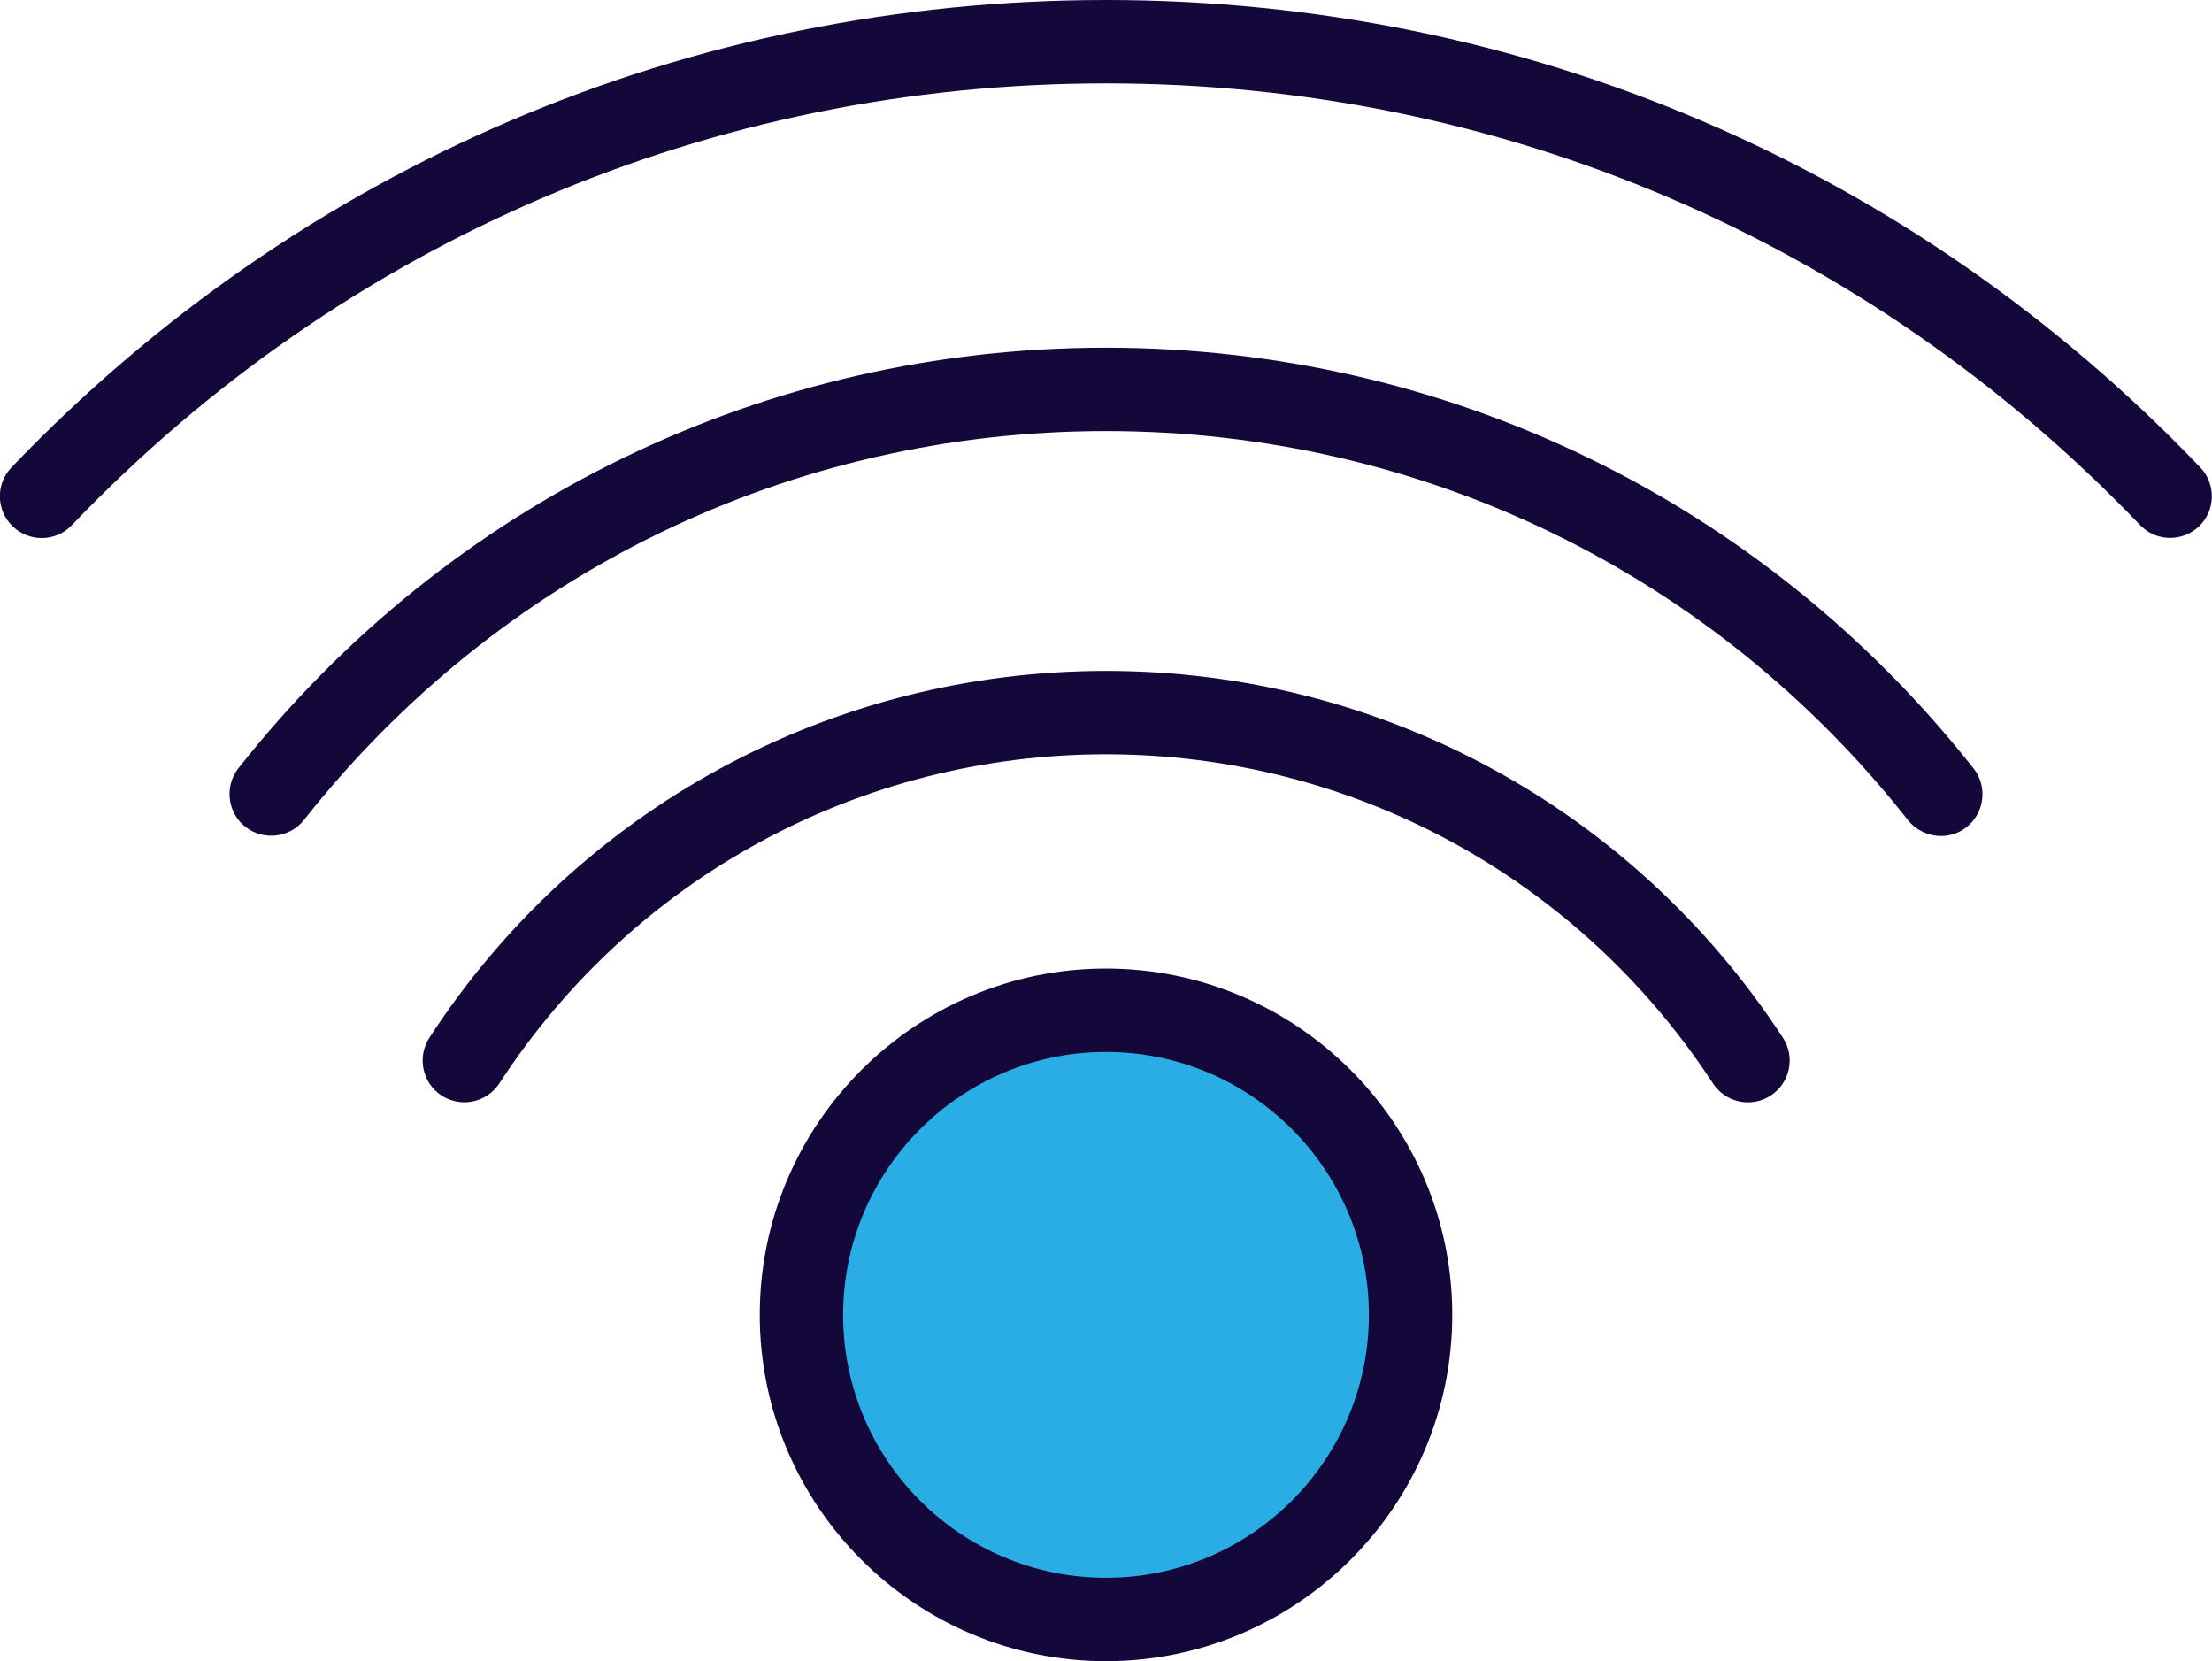 <?xml version="1.0" encoding="UTF-8"?><svg id="Layer_1" xmlns="http://www.w3.org/2000/svg" viewBox="0 0 79.6 59.77"><defs><style>.cls-1{fill:#130839;}.cls-2{fill:#29ade4;}</style></defs><g><circle class="cls-2" cx="39.8" cy="47.31" r="10.96"/><path class="cls-1" d="M39.8,59.77c-6.87,0-12.46-5.59-12.46-12.46s5.59-12.46,12.46-12.46,12.46,5.59,12.46,12.46-5.59,12.46-12.46,12.46Zm0-21.92c-5.21,0-9.46,4.24-9.46,9.46s4.24,9.46,9.46,9.46,9.46-4.24,9.46-9.46-4.24-9.46-9.46-9.46Z"/></g><path class="cls-1" d="M16.71,39.66c-.28,0-.56-.08-.82-.24-.69-.45-.89-1.38-.44-2.08,5.38-8.27,14.48-13.2,24.35-13.2s18.96,4.93,24.36,13.2c.45,.69,.26,1.62-.44,2.08-.69,.45-1.62,.26-2.08-.44-4.84-7.41-13-11.84-21.84-11.84s-17.01,4.43-21.83,11.84c-.29,.44-.77,.68-1.26,.68Z"/><path class="cls-1" d="M69.84,30.08c-.44,0-.88-.2-1.18-.57-7.01-8.9-17.53-14-28.86-14s-21.84,5.1-28.86,13.99c-.51,.65-1.46,.76-2.11,.25-.65-.51-.76-1.46-.25-2.11,7.6-9.62,18.98-15.13,31.22-15.13s23.63,5.52,31.22,15.14c.51,.65,.4,1.59-.25,2.11-.28,.22-.6,.32-.93,.32Z"/><path class="cls-1" d="M1.5,19.36c-.37,0-.75-.14-1.04-.42-.6-.57-.62-1.52-.05-2.12C10.8,5.97,24.79,0,39.8,0s29,5.97,39.38,16.82c.57,.6,.55,1.55-.05,2.12-.6,.57-1.55,.55-2.12-.05C67.2,8.65,53.98,3,39.8,3S12.4,8.65,2.58,18.9c-.29,.31-.69,.46-1.08,.46Z"/></svg>